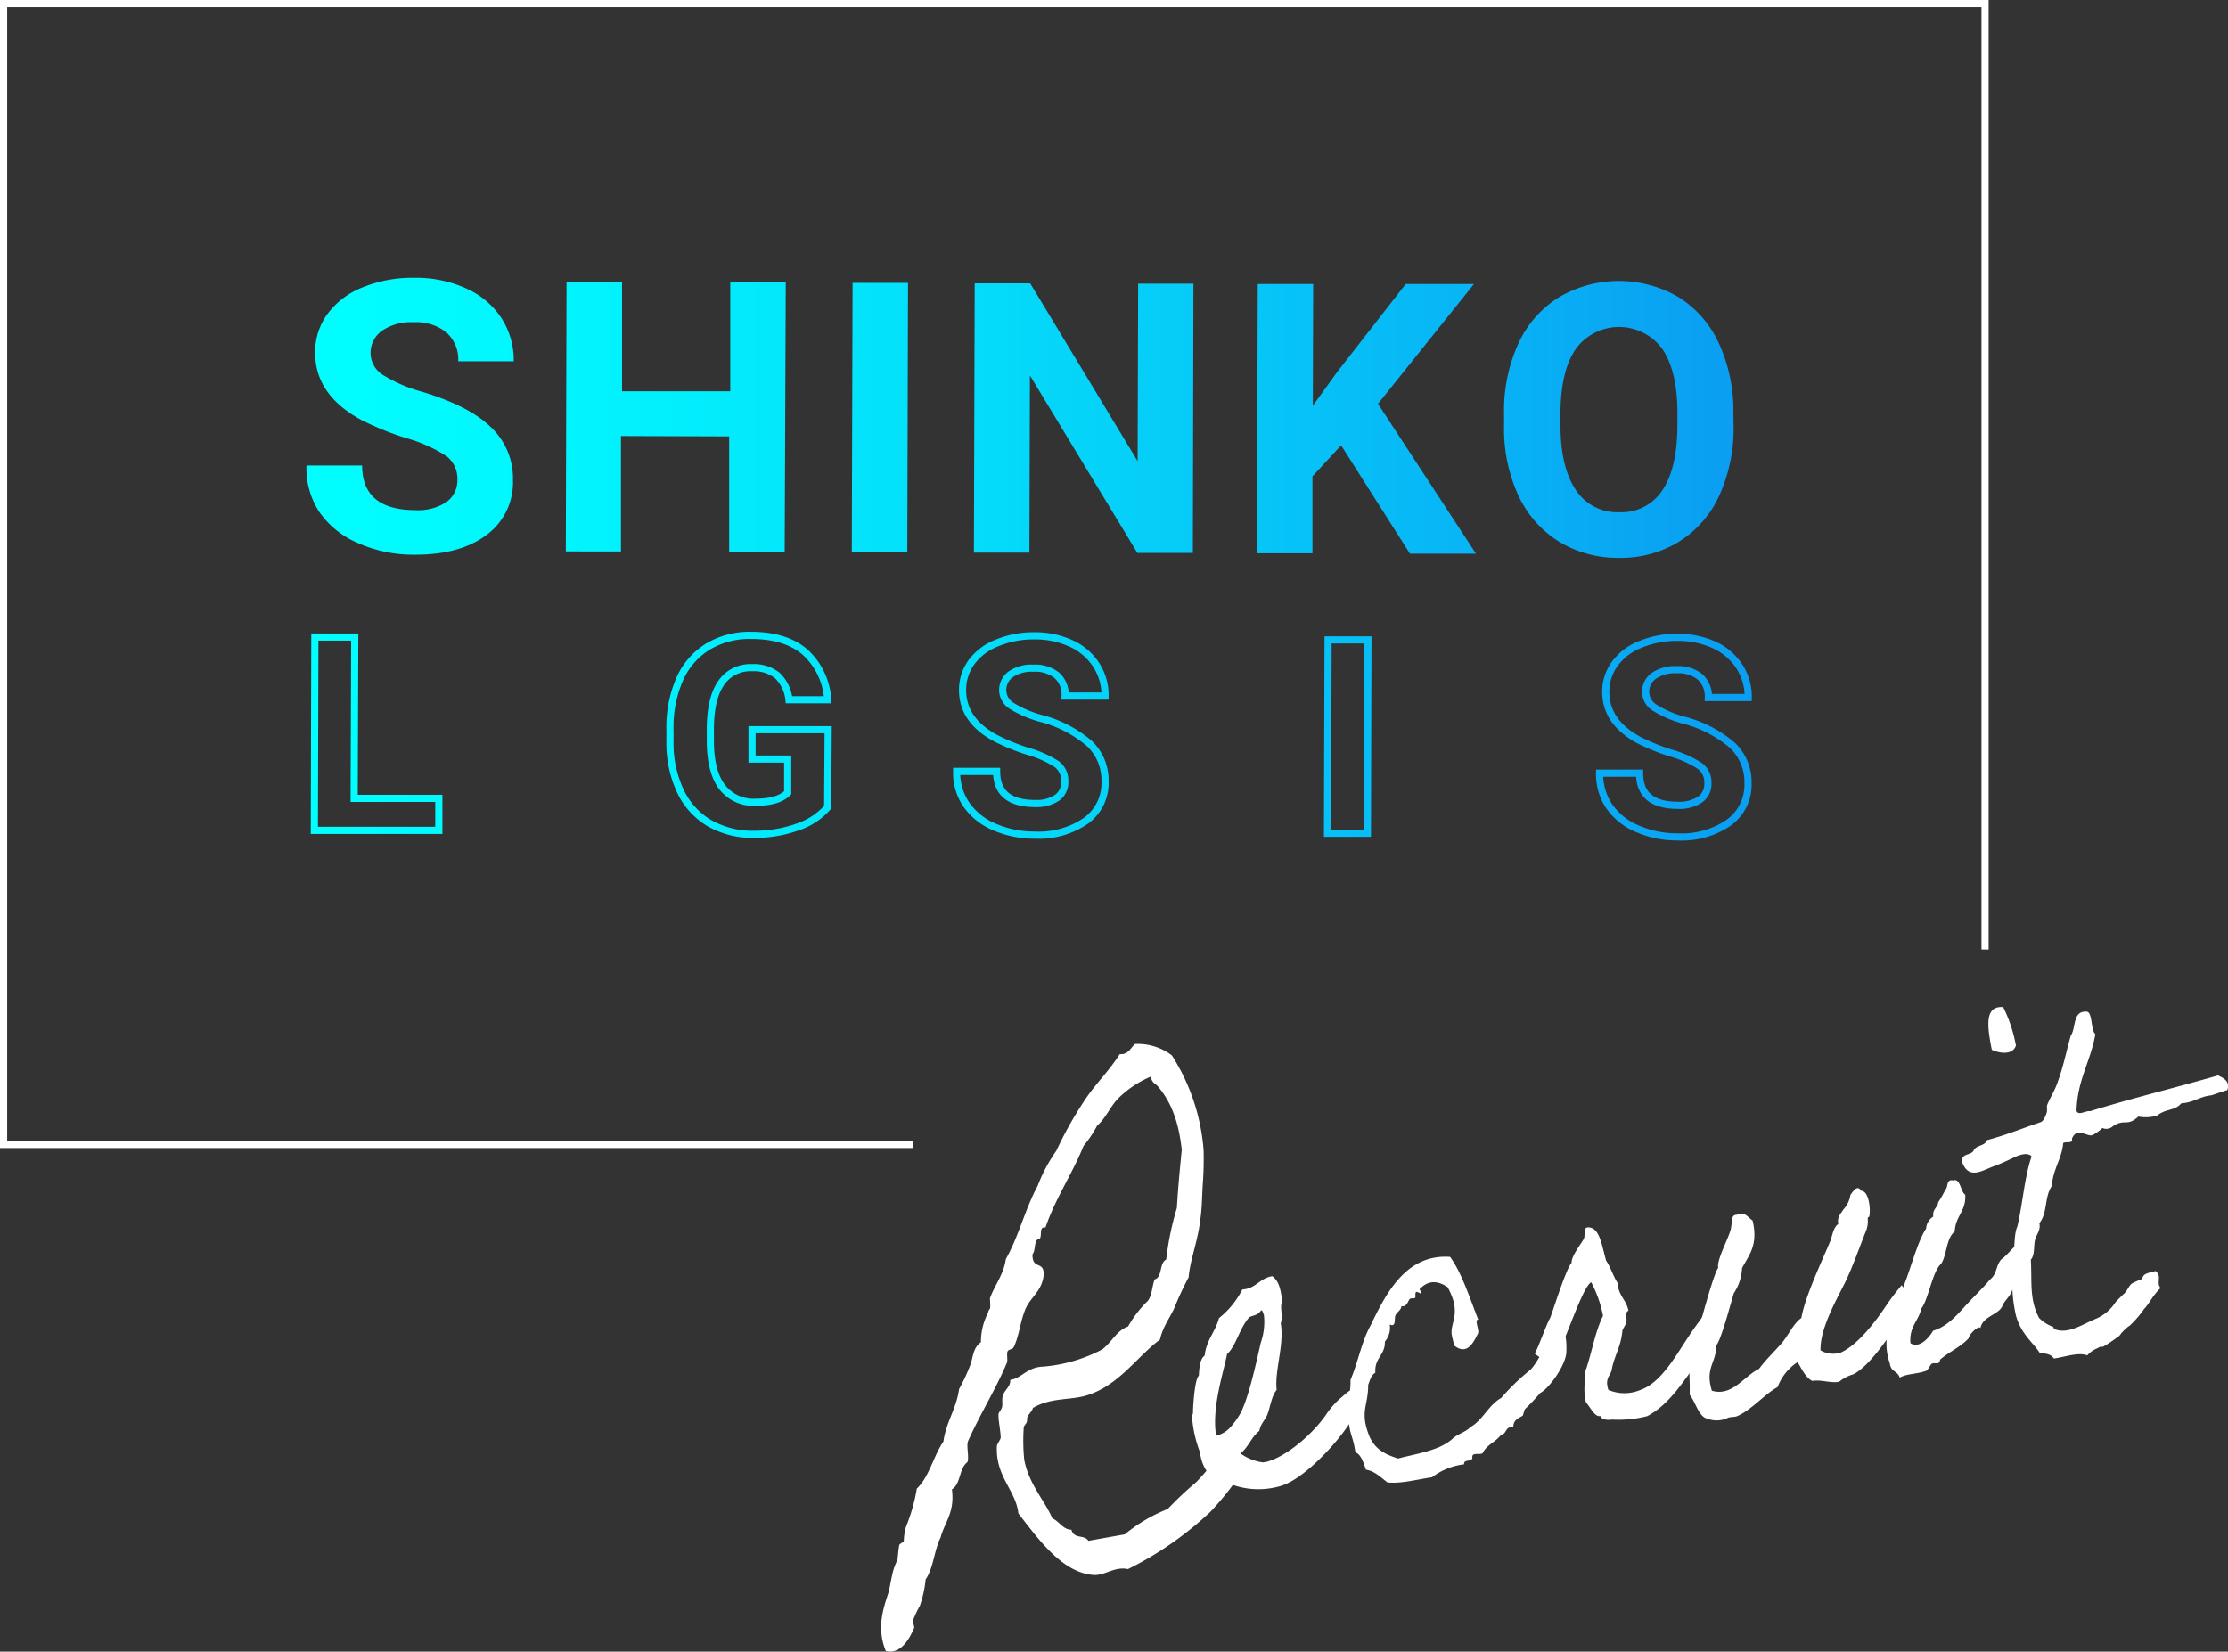 <svg xmlns="http://www.w3.org/2000/svg" xmlns:xlink="http://www.w3.org/1999/xlink" width="311.08" height="230.65" viewBox="0 0 311.08 230.65"><rect x="0" y="0" width="311.08" height="230.65" fill="#333333" stroke="none"/><defs><style>.cls-1{fill:#fff;}.cls-2{fill:url(#新規グラデーションスウォッチ_1);}.cls-3,.cls-4{fill:none;stroke-miterlimit:10;}.cls-3{stroke:url(#新規グラデーションスウォッチ_1-7);}.cls-4{stroke:#fff;}</style><linearGradient id="新規グラデーションスウォッチ_1" x1="42.79" y1="58.34" x2="242.06" y2="58.34" gradientUnits="userSpaceOnUse"><stop offset="0" stop-color="aqua"/><stop offset="0.17" stop-color="#01f6fe"/><stop offset="0.47" stop-color="#04dcfa"/><stop offset="0.83" stop-color="#08b3f5"/><stop offset="0.99" stop-color="#0a9ff2"/></linearGradient><linearGradient id="新規グラデーションスウォッチ_1-7" x1="43.87" y1="102.75" x2="244.08" y2="102.75" xlink:href="#新規グラデーションスウォッチ_1"/></defs><g id="レイヤー_2" data-name="レイヤー 2"><g id="ベース"><path class="cls-1" d="M172.41,207a41.5,41.5,0,0,1-3.41,4.12,47.71,47.71,0,0,1-11.5,8c-1.89-.39-3.12.86-4.72.83-4.4-.26-7.68-4.86-10.59-8.6-.35-3.25-3.22-5.13-3-9.42,0-.21.5-.91.53-1.13,0-1-.37-2.52-.3-3.36.09-.33.47-.61.52-1.13s-.09-.92.11-1.47c.23-.77,1.09-1.23,1-2.15,1.56-.17,2.3-1.75,4.54-1.84a21.45,21.45,0,0,0,8.28-2.39c1.36-1,2-2.63,3.64-3.23a15.94,15.94,0,0,1,2.53-3.35c.83-.67.77-2.21,1.18-3.22,1.11-.3.61-2.28,1.61-2.77a40.75,40.75,0,0,1,1.49-7.21c.16-2.82.42-5.46.68-8.1-.43-4.07-1.56-6.77-3.31-8.85-.37-.45-.88-.47-1-1.39a14.45,14.45,0,0,0-4.36,2.85c-1.25,1.15-1.88,2.92-3.14,4a16.46,16.46,0,0,1-1.9,2.83c-1.61,4-3.88,7.21-5.32,11.4-1.12-.21-.21,1.7-1.09,1.65-.51.4-.29,1.61-.72,2.09-.05,2.19,1.54.87,1.57,2.73-.15,2.41-1.89,3.24-2.59,5s-.83,3.57-1.56,5.15c-.14.44-.74.34-.9.68s.05,1.13-.09,1.57c-1.37,3.35-3.74,7.19-5.4,10.9-.32.68.17,2.25-.12,3-1.16.83-.91,3.06-2.16,3.8.42,3.25-1,4.54-1.58,6.71-.91,1.82-1,4.32-2.09,5.86a15.8,15.8,0,0,1-.8,3.67,15,15,0,0,0-1,2.15c0,.21.28.77.18,1-.78,1.79-2,3.66-3.94,3.18-1.27-3.09-.43-5.73.32-8,.23-.76.32-1.51.56-2.58a8.72,8.72,0,0,1,.72-2.1c.09-.33.12-1.37.28-2.12,0-.12.58-.42.63-.53a8.31,8.31,0,0,1,.3-2,25,25,0,0,0,1.52-5.35c1.74-1.65,2.32-4.56,3.71-6.56.38-2.77,1.81-4.57,2.19-7.34a25.62,25.62,0,0,0,1.53-3.27c.45-1.12.36-2.45,1.52-3.28a8.91,8.91,0,0,1,1-4.12,1.08,1.08,0,0,1,.26-.56c.09-.33,0-1.13,0-1.46.68-1.88,1.89-3.23,2.22-5.47,1.78-3.11,2.69-7,4.44-10.22a22.37,22.37,0,0,1,2.62-4.92,52.82,52.82,0,0,1,4-7.12c1.49-2.24,3.36-4,4.83-6.35,1.25.09,1.51-.89,2.15-1.42a7.87,7.87,0,0,1,5.14,1.59,28.63,28.63,0,0,1,4.43,13.21,48,48,0,0,1-.13,5c-.09,1.57-.1,3.13-.3,4.51-.36,3.28-1.45,5.75-1.66,8.27a43.9,43.9,0,0,0-2,4.3c-.68,1.47-1.63,2.67-2,4.4-3,2.19-5.59,6.17-9.76,7.63-2.45.95-5.32.32-8,1.93,0,.42-.84,1-.8,1.6s-.39.69-.46,1.11a27,27,0,0,0,.06,4.45c.6,3.42,2.91,5.81,3.92,8.23,1,.45,1.51,1.6,2.67,1.6.39,1.38,1.78.62,2.38,1.55l5.07-.9a22.45,22.45,0,0,1,6-3.54,47,47,0,0,1,3.92-3.7c1.3-1.26,2.32-2.89,3.85-3.68C171.15,201.88,172.25,206.87,172.41,207Z"/><path class="cls-1" d="M189.23,197.17c-.48,2-6.53,9.27-10.48,10.36a10.93,10.93,0,0,1-9-1.33c-1.27,0-2.06-2-2.2-3.39a17.16,17.16,0,0,1-1.13-5.16.54.54,0,0,0,.15-.42c0-.8.23-4.61.81-5.11.08-1.12.14-2.31.82-2.82.23-2.17,1.51-3.34,2-5.23a12.19,12.19,0,0,0,3.26-4c1.91-.1,2.42-1.61,4.2-1.85.89.71,1.12,1.7,1.32,3.16.11.61,0,.48-.08.8-.11.57.22,1.85-.08,2.62.52,3-.88,6.61-.57,9.31-.65.67-.91,2.37-1.24,3.29s-1,1.37-1.17,2.42c-1.12.83-1.53,2.31-2.65,3.14a6.8,6.8,0,0,0,3.15,1.26l.53-.09c2.8-.73,6.58-4,8.41-6.77a12.1,12.1,0,0,1,1.75-2c.44-.31,1.32-1.26,1.86-1.35A23.91,23.91,0,0,1,189.23,197.17ZM174.39,184c-1.34,1.5-1.79,3.94-3.07,5.11-.52,2.69-2.16,7.47-1.52,11.38a3.82,3.82,0,0,0,1.95-1.13,11.78,11.78,0,0,0,1.29-1.73c1.28-2.12,2.44-7.76,3-10.14a8.78,8.78,0,0,0,.43-3.86c-.1-.22-.18-.68-.39-.64C175.51,183.83,174.76,183.65,174.39,184Z"/><path class="cls-1" d="M218.7,188.82c-.07,1.83-2.42,5.08-3.63,5.69-.64.74-1.43,1.59-2.14,2.26-.09.1-.28.92-.33.93-.5.32-1.34.55-1.31,1.65-1.15-.27-.88.94-1.7,1-.71,1-2,1.38-2.58,2.58-.39.3-1.58-.2-1.43.64-.05.64-1.24.14-1.16.92a9.11,9.11,0,0,0-4.48,1.81c-2.15.3-4.36.93-6.22.71-.95-.7-1.77-1.58-3-1.77-.35-1-.71-2.16-1.47-2.42-.38-2.45-.7-2.08-1-4.71-.16-1.54.37-3.84.31-5.41,1.06-2.47,1.58-5.48,2.84-7.67,2.18-4.56,5-9.94,11.07-9.51,1.61,2.23,2.69,5.59,3.92,8.76-.55,0,.12,1.32,0,1.88-.53,1-1.45,3.33-3.39,1.7-.06-.62-.33-1.2-.33-1.83,0-1.25.78-2.19.3-4.23a9.33,9.33,0,0,0-.85-2.05c-1.38-.94-2.72-1-3.92.29.4.72.4.72-.2.43s-.27.68-.42.78-.54,0-.75.14c-.26.36-.45,1.18-1.15,1-.06.56-.57.81-.82,1.24s.15,1.79-.82,1.33a3,3,0,0,1-.68,2.4c.06,1.89-1.48,2.24-1.33,4.34-.6.34-.75,1.07-1,1.68,0,3.07-1.22,3.68.17,7.21.9,2,2.44,2.57,4,3.09,2.79-.73,5.92-1.13,7.71-2.86.72-.6,1.78-.87,2.38-1.52,1.71-.94,2.59-3.14,4.3-4.07a31.17,31.17,0,0,1,4.1-3.95c1.26-1.33,2-3.67,3.46-4.79C218,185.57,218.81,185.42,218.7,188.82Z"/><path class="cls-1" d="M238,183.45c0-.07,1.21,2.78,1.21,2.78a26.44,26.44,0,0,1-1.46,3c-2.33,3-4.37,6.76-7.76,8.53a16.1,16.1,0,0,1-4.93.48,2.26,2.26,0,0,1-1.35-.15c-.12-.06-.06-.31-.34-.34-.69.12-1.31-1.19-1.94-1.94-.4-1.66-.08-2.67-.17-4.07,1-2.7,1.35-5.51,2.56-8a17,17,0,0,0-1.65-4.68c-1.46.81-4.29,10.69-5.68,11.56l-2.21-1.58c.63-1.13,1.6-4.06,2.16-5,.49-1.27,2.21-6.85,3-7.71-.09-.85,1.35-2.68,1.68-3.29s-.28-1.92,1-1.59,1.57,2.64,2.13,4.59c.59.84,1,2.19,1.6,3.11.1,1.79,1.25,2.38,1.52,3.9-.49.09-.19,1.14-.28,1.55s-.46.87-.56,1.2c-.21,2.24-1,3.25-1.45,5.22-.08,1.12-1.1,1.3-.51,3.08a5.74,5.74,0,0,0,4.47,0c2.91-1,5-4.9,6.69-7.4C236.39,185.63,238,183.53,238,183.45Z"/><path class="cls-1" d="M265.53,179.46a33.42,33.42,0,0,1,1.49,3.13,46.6,46.6,0,0,1-3,3.75c-.18,0-2.87,4.37-5.25,5.58a5.56,5.56,0,0,0-2,1.05c-1.17.21-2.54-.34-3.72-.13-.89-.39-1.43-1.56-2.06-2.63a7.2,7.2,0,0,0-2.8,3.49c-1.82,1-3.59,3.15-5.63,4.06-.42.16-.92.09-1.29.23a3.62,3.62,0,0,1-2.9.12c-1.2-.26-1.62-2.32-2.46-3.35.08-1.43-.11-3.13,0-4.57.44-1.26,3.19-12.22,4-13.15-.31-1.13,1.85-4.82,1.8-5.75.17-.59-.07-1.65.76-1.64,1.11-.58,1.55.36,2.23.79.83,3.48-.53,4.82-1.47,6.65a6.9,6.9,0,0,1-1.15,3.51c-.32,1-1.8,6.7-2.47,7.29.09,2.34-1.6,3.12-.59,6.32,2.85.84,4.49-2.05,6.58-3.05,1-1.35,2.07-2.33,3.12-3.54s1.62-2.73,2.79-3.57c.52-3,2.9-8,4-10.63.35-.85.43-2,1.16-2.49-.19-1.07.36-1.41.69-2a3.85,3.85,0,0,0,1-2.06c.23-.27.94-1.58,1.5-.58,1.1,0,1.36,2.68,1.13,3.59-.08.17-.23,0-.21.35a3.67,3.67,0,0,1-.22,1.61c-.92,2.29-1.76,4.73-2.76,6.87s-3.73,6.65-3.61,9.86a3.43,3.43,0,0,0,2.92.27c2.34-1.12,4.71-4.22,6.2-6.45A32.67,32.67,0,0,1,265.53,179.46Z"/><path class="cls-1" d="M276.51,185.48c-.2-.51-1.65.92-1.63,1.39-1.1,1.22-2.75,1.91-4,3-.12.89-.72.29-1.22.61-.09.1-.52.8-.61.9-1.29.54-2.74.4-3.8,1-.34-1-1.23-.73-1.39-2a8.25,8.25,0,0,1-.44-3.39,22.3,22.3,0,0,1,1.71-6c1.31-2.28,2.36-7.27,3.8-9.42a2.13,2.13,0,0,1,1-1.68c-.14-1.08.61-1.21.69-2a14.25,14.25,0,0,0,1-1.75c.43-.39.07-1.51,1.1-1.3,1-.34,1,1.56,1.67,2,.14,2.34-1.4,3-1.46,5.14-1.22.93-1.08,3.27-1.91,4.52-1.2,1-1.77,5-2.76,6.23-.36,1.72-1.71,2.51-1.52,4.84,1.25.81,2.62-.78,3.17-1.74,1.89-.57,3.17-2,4.42-3.38s2.34-2.38,3.53-3.77c1-.8.77-1.87,1.55-2.8,1-.65,1.87-2.22,3.18-2.61,1,2.27.45,4.73-1.65,6.91-.24.83-1,1.37-1.34,2.13C279.16,183.6,276.82,183.77,276.51,185.48Zm3.18-44.84a20.15,20.15,0,0,1,1.78,5.36c-.47,1.43-2.41,1.06-3.37.6C277.49,143.47,277,140.42,279.69,140.64Z"/><path class="cls-1" d="M301.67,179.87c-1.14,1.06-1.55,2.16-2.3,2.92a14.48,14.48,0,0,1-2,2.32,4.75,4.75,0,0,0-1,.88c-.29.21-.29.53-.89.87-.29.21-1.18.84-1.63,1.08-.75.44,0-.24-1,.34a3.56,3.56,0,0,0-1.42,1c-1.25-.49-3.1.23-4.67.43-.45-.71-1.27-.65-2-.83-.91-1.42-2.54-2.55-3.27-5.1a20.15,20.15,0,0,1-.49-5.9c.31-2,.09-5.45.66-6.57.76-3.21,1-6.95,2-9.82-.48-.54-1.38-.31-2.15,0-.56.26-1.78.86-2.92,1.3-1.61.52-3.6,2.06-4.58-.37-.37-1.44,1.2-1,1.56-1.77s1.6-.6,1.84-1.43c2.64-.7,5-1.67,7.5-2.51.42-.15.68-.83.83-1.25s0-.78.08-1.11c.25-.76,1.16-2.18,1.51-3.34.74-2,1.18-4.23,1.8-6.39.74-1.07.23-3.35,2.05-3.35,1.07-.19.67,2.56,1.38,3.14-.65,3.82-2.52,6.36-2.63,10.71.24.74,1.31-.07,1.88.06,5.81-1.81,12.05-3.31,17.87-5,.72.34,1.74.8,1.3,2.05-1.31.39-2.39.82-2.35.74-1.52.18-2.36,1-4.06,1.1-1,1.12-2.08.69-3.39,1.71a5.46,5.46,0,0,1-2.62.14c-1.57,1.46-1.89.26-3.52,1.33a1.36,1.36,0,0,1-1.5.27,5.39,5.39,0,0,1-1.41,1c-.62.27-2.2-1.19-2.84.5.19.76-.88.32-1.22.61-.21,2.25-1.41,3.56-1.59,6-1.06,1.52-.56,3.72-1.74,5.19.23,1-.44,1.57-.62,2.39s0,2.06-.57,2.7c.19,3-.25,5.48,1.16,8.15a5.53,5.53,0,0,0,1.8,1.18c.23,0,.22.28.29.34,1.91.85,4.06-.71,5.87-1.43a6.07,6.07,0,0,0,2.64-2.2c0-.08,1.26-1.32,1.31-1.33.38-.38.6-1,1-1.36a11.36,11.36,0,0,1,1.48-.66c.12-.89,1.13-.83,1.85-1.11C301.93,178.24,301,179.11,301.67,179.87Z"/><path class="cls-2" d="M63.86,67.06a4,4,0,0,0-1.54-3.38,20.66,20.66,0,0,0-5.57-2.49,39.72,39.72,0,0,1-6.38-2.59Q44,55.12,44,49.26a9,9,0,0,1,1.73-5.43,11.23,11.23,0,0,1,4.94-3.72,18.51,18.51,0,0,1,7.22-1.32,16.93,16.93,0,0,1,7.18,1.48A11.48,11.48,0,0,1,70,44.4a10.84,10.84,0,0,1,1.73,6.05l-7.75,0a5.07,5.07,0,0,0-1.62-4A6.69,6.69,0,0,0,57.75,45a7.15,7.15,0,0,0-4.42,1.19,3.79,3.79,0,0,0-1.59,3.16,3.64,3.64,0,0,0,1.84,3.08A20.9,20.9,0,0,0,59,54.73q6.6,2,9.62,5a9.8,9.8,0,0,1,3,7.34,9.08,9.08,0,0,1-3.71,7.65q-3.7,2.76-10,2.74a19,19,0,0,1-7.9-1.61,12.51,12.51,0,0,1-5.43-4.36A11.14,11.14,0,0,1,42.79,65l7.77,0q0,6.22,7.42,6.24a7.2,7.2,0,0,0,4.32-1.11A3.67,3.67,0,0,0,63.86,67.06Z"/><path class="cls-2" d="M109.56,77.05l-7.75,0,0-16.11-15.11-.05,0,16.12L79,77l.1-37.6,7.75,0,0,15.24,15.11,0,0-15.24,7.75,0Z"/><path class="cls-2" d="M126.68,77.1l-7.75,0,.11-37.6,7.74,0Z"/><path class="cls-2" d="M166.55,77.21l-7.75,0-15-24.78-.07,24.74-7.75,0,.11-37.6,7.75,0,15,24.83.07-24.79,7.72,0Z"/><path class="cls-2" d="M187.25,62.19l-4,4.33,0,10.74-7.75,0,.11-37.6,7.74,0-.05,17L186.66,52l9.61-12.34,9.53,0L192.4,56.39l13.68,20.93-9.22,0Z"/><path class="cls-2" d="M242.05,59.48a22.66,22.66,0,0,1-2,9.73,14.84,14.84,0,0,1-5.63,6.44A15.53,15.53,0,0,1,226,77.9a15.73,15.73,0,0,1-8.34-2.27A15,15,0,0,1,212,69.19a22.14,22.14,0,0,1-2-9.6V57.73a22.57,22.57,0,0,1,2-9.76,14.87,14.87,0,0,1,5.68-6.47,16.52,16.52,0,0,1,16.7,0,14.86,14.86,0,0,1,5.64,6.5,22.4,22.4,0,0,1,2,9.75Zm-7.84-1.73q0-5.91-2.1-9a7.48,7.48,0,0,0-12.06-.07c-1.41,2-2.14,5-2.17,8.89v1.83q0,5.76,2.09,8.94a6.88,6.88,0,0,0,6.09,3.19,6.8,6.8,0,0,0,6-3q2.1-3.06,2.14-8.92Z"/><path class="cls-3" d="M49.45,111.49l11.82,0,0,4.47-17.38,0,.07-27h5.57Z"/><path class="cls-3" d="M88.42,103.17a16.27,16.27,0,0,1-1.43,7,10.66,10.66,0,0,1-4,4.63,11.88,11.88,0,0,1-12,0,10.68,10.68,0,0,1-4.07-4.62,15.89,15.89,0,0,1-1.45-6.89v-1.34a16.18,16.18,0,0,1,1.45-7A10.8,10.8,0,0,1,71,90.25a11.21,11.21,0,0,1,6-1.6,11.06,11.06,0,0,1,6,1.64A10.66,10.66,0,0,1,87,95a16,16,0,0,1,1.42,7Zm-5.64-1.24a11.37,11.37,0,0,0-1.5-6.46,5.38,5.38,0,0,0-8.67,0,11.31,11.31,0,0,0-1.55,6.39v1.31a11.52,11.52,0,0,0,1.51,6.43,4.93,4.93,0,0,0,4.37,2.29,4.88,4.88,0,0,0,4.31-2.19,11.37,11.37,0,0,0,1.54-6.4Z"/><path class="cls-3" d="M115.56,112.73a9.6,9.6,0,0,1-4.26,2.78,17.83,17.83,0,0,1-6.08,1,12.15,12.15,0,0,1-6.15-1.55A10.2,10.2,0,0,1,95,110.48a15.71,15.71,0,0,1-1.46-6.85v-1.84a16.74,16.74,0,0,1,1.38-7,10.09,10.09,0,0,1,3.95-4.51,11.27,11.27,0,0,1,6-1.55q4.81,0,7.51,2.31a9.77,9.77,0,0,1,3.19,6.68l-5.41,0a5.42,5.42,0,0,0-1.64-3.4,5.21,5.21,0,0,0-3.49-1.08,4.92,4.92,0,0,0-4.33,2.12q-1.49,2.13-1.52,6.34v1.73q0,4.25,1.6,6.42a5.51,5.51,0,0,0,4.72,2.18c2.1,0,3.59-.43,4.48-1.32V106H105v-4.1l10.63,0Z"/><path class="cls-3" d="M127.73,116.18l-5.57,0,.08-27h5.56Z"/><path class="cls-3" d="M148.66,109.15a2.85,2.85,0,0,0-1.1-2.43,15,15,0,0,0-4-1.79,28.35,28.35,0,0,1-4.57-1.86q-4.6-2.49-4.59-6.71a6.53,6.53,0,0,1,1.25-3.9,8,8,0,0,1,3.55-2.67,13.23,13.23,0,0,1,5.19-1,12.06,12.06,0,0,1,5.15,1.06,8.15,8.15,0,0,1,3.51,3,7.74,7.74,0,0,1,1.24,4.35l-5.57,0a3.61,3.61,0,0,0-1.16-2.89,4.81,4.81,0,0,0-3.28-1,5.09,5.09,0,0,0-3.17.86A2.7,2.7,0,0,0,140,96.4a2.63,2.63,0,0,0,1.32,2.21,15.32,15.32,0,0,0,3.9,1.68,16.91,16.91,0,0,1,6.91,3.56,7.1,7.1,0,0,1,2.16,5.28,6.5,6.5,0,0,1-2.67,5.49,11.64,11.64,0,0,1-7.15,2,14,14,0,0,1-5.68-1.16,9,9,0,0,1-3.89-3.14,7.9,7.9,0,0,1-1.33-4.6h5.58q0,4.47,5.33,4.49a5.17,5.17,0,0,0,3.1-.8A2.61,2.61,0,0,0,148.66,109.15Z"/><path class="cls-3" d="M180.14,93.82l-8.27,0-.07,22.5h-5.56l.06-22.51-8.16,0V89.25l22,.06Z"/><path class="cls-3" d="M190.92,116.36l-5.57,0,.08-27,5.56,0Z"/><path class="cls-3" d="M219.06,107.44a9.56,9.56,0,0,1-3.24,6.85,11.28,11.28,0,0,1-7.66,2.48,10.16,10.16,0,0,1-8.17-3.52q-3-3.5-3-9.61V102a16.1,16.1,0,0,1,1.39-6.86,10.26,10.26,0,0,1,3.94-4.54A10.88,10.88,0,0,1,208.31,89a11,11,0,0,1,7.53,2.52,10.31,10.31,0,0,1,3.28,7l-5.57,0a5.65,5.65,0,0,0-1.44-3.8,5.43,5.43,0,0,0-3.81-1.19,4.74,4.74,0,0,0-4.17,2q-1.4,2-1.44,6.19v2c0,2.92.43,5.06,1.31,6.4a4.64,4.64,0,0,0,4.18,2,5.48,5.48,0,0,0,3.85-1.17,5.33,5.33,0,0,0,1.47-3.64Z"/><path class="cls-3" d="M238.46,109.4a2.82,2.82,0,0,0-1.1-2.42,14.44,14.44,0,0,0-4-1.8,29.41,29.41,0,0,1-4.57-1.85c-3.07-1.67-4.59-3.91-4.59-6.72a6.53,6.53,0,0,1,1.25-3.9A8,8,0,0,1,229,90a13.23,13.23,0,0,1,5.19-1,12.21,12.21,0,0,1,5.15,1.06,8.29,8.29,0,0,1,3.51,3,7.74,7.74,0,0,1,1.24,4.35l-5.56,0a3.67,3.67,0,0,0-1.17-2.89,4.81,4.81,0,0,0-3.28-1,5.15,5.15,0,0,0-3.17.86,2.7,2.7,0,0,0-1.14,2.27,2.62,2.62,0,0,0,1.32,2.21,14.64,14.64,0,0,0,3.9,1.68,16.84,16.84,0,0,1,6.91,3.56,7.08,7.08,0,0,1,2.16,5.28,6.5,6.5,0,0,1-2.67,5.49,11.58,11.58,0,0,1-7.15,2,13.75,13.75,0,0,1-5.67-1.16,8.89,8.89,0,0,1-3.9-3.14,8,8,0,0,1-1.33-4.6h5.58c0,3,1.77,4.48,5.33,4.49a5.17,5.17,0,0,0,3.1-.8A2.59,2.59,0,0,0,238.46,109.4Z"/><polyline class="cls-4" points="127.47 159.82 0.5 159.82 0.5 0.5 277.16 0.5 277.16 132.6"/></g></g></svg>
